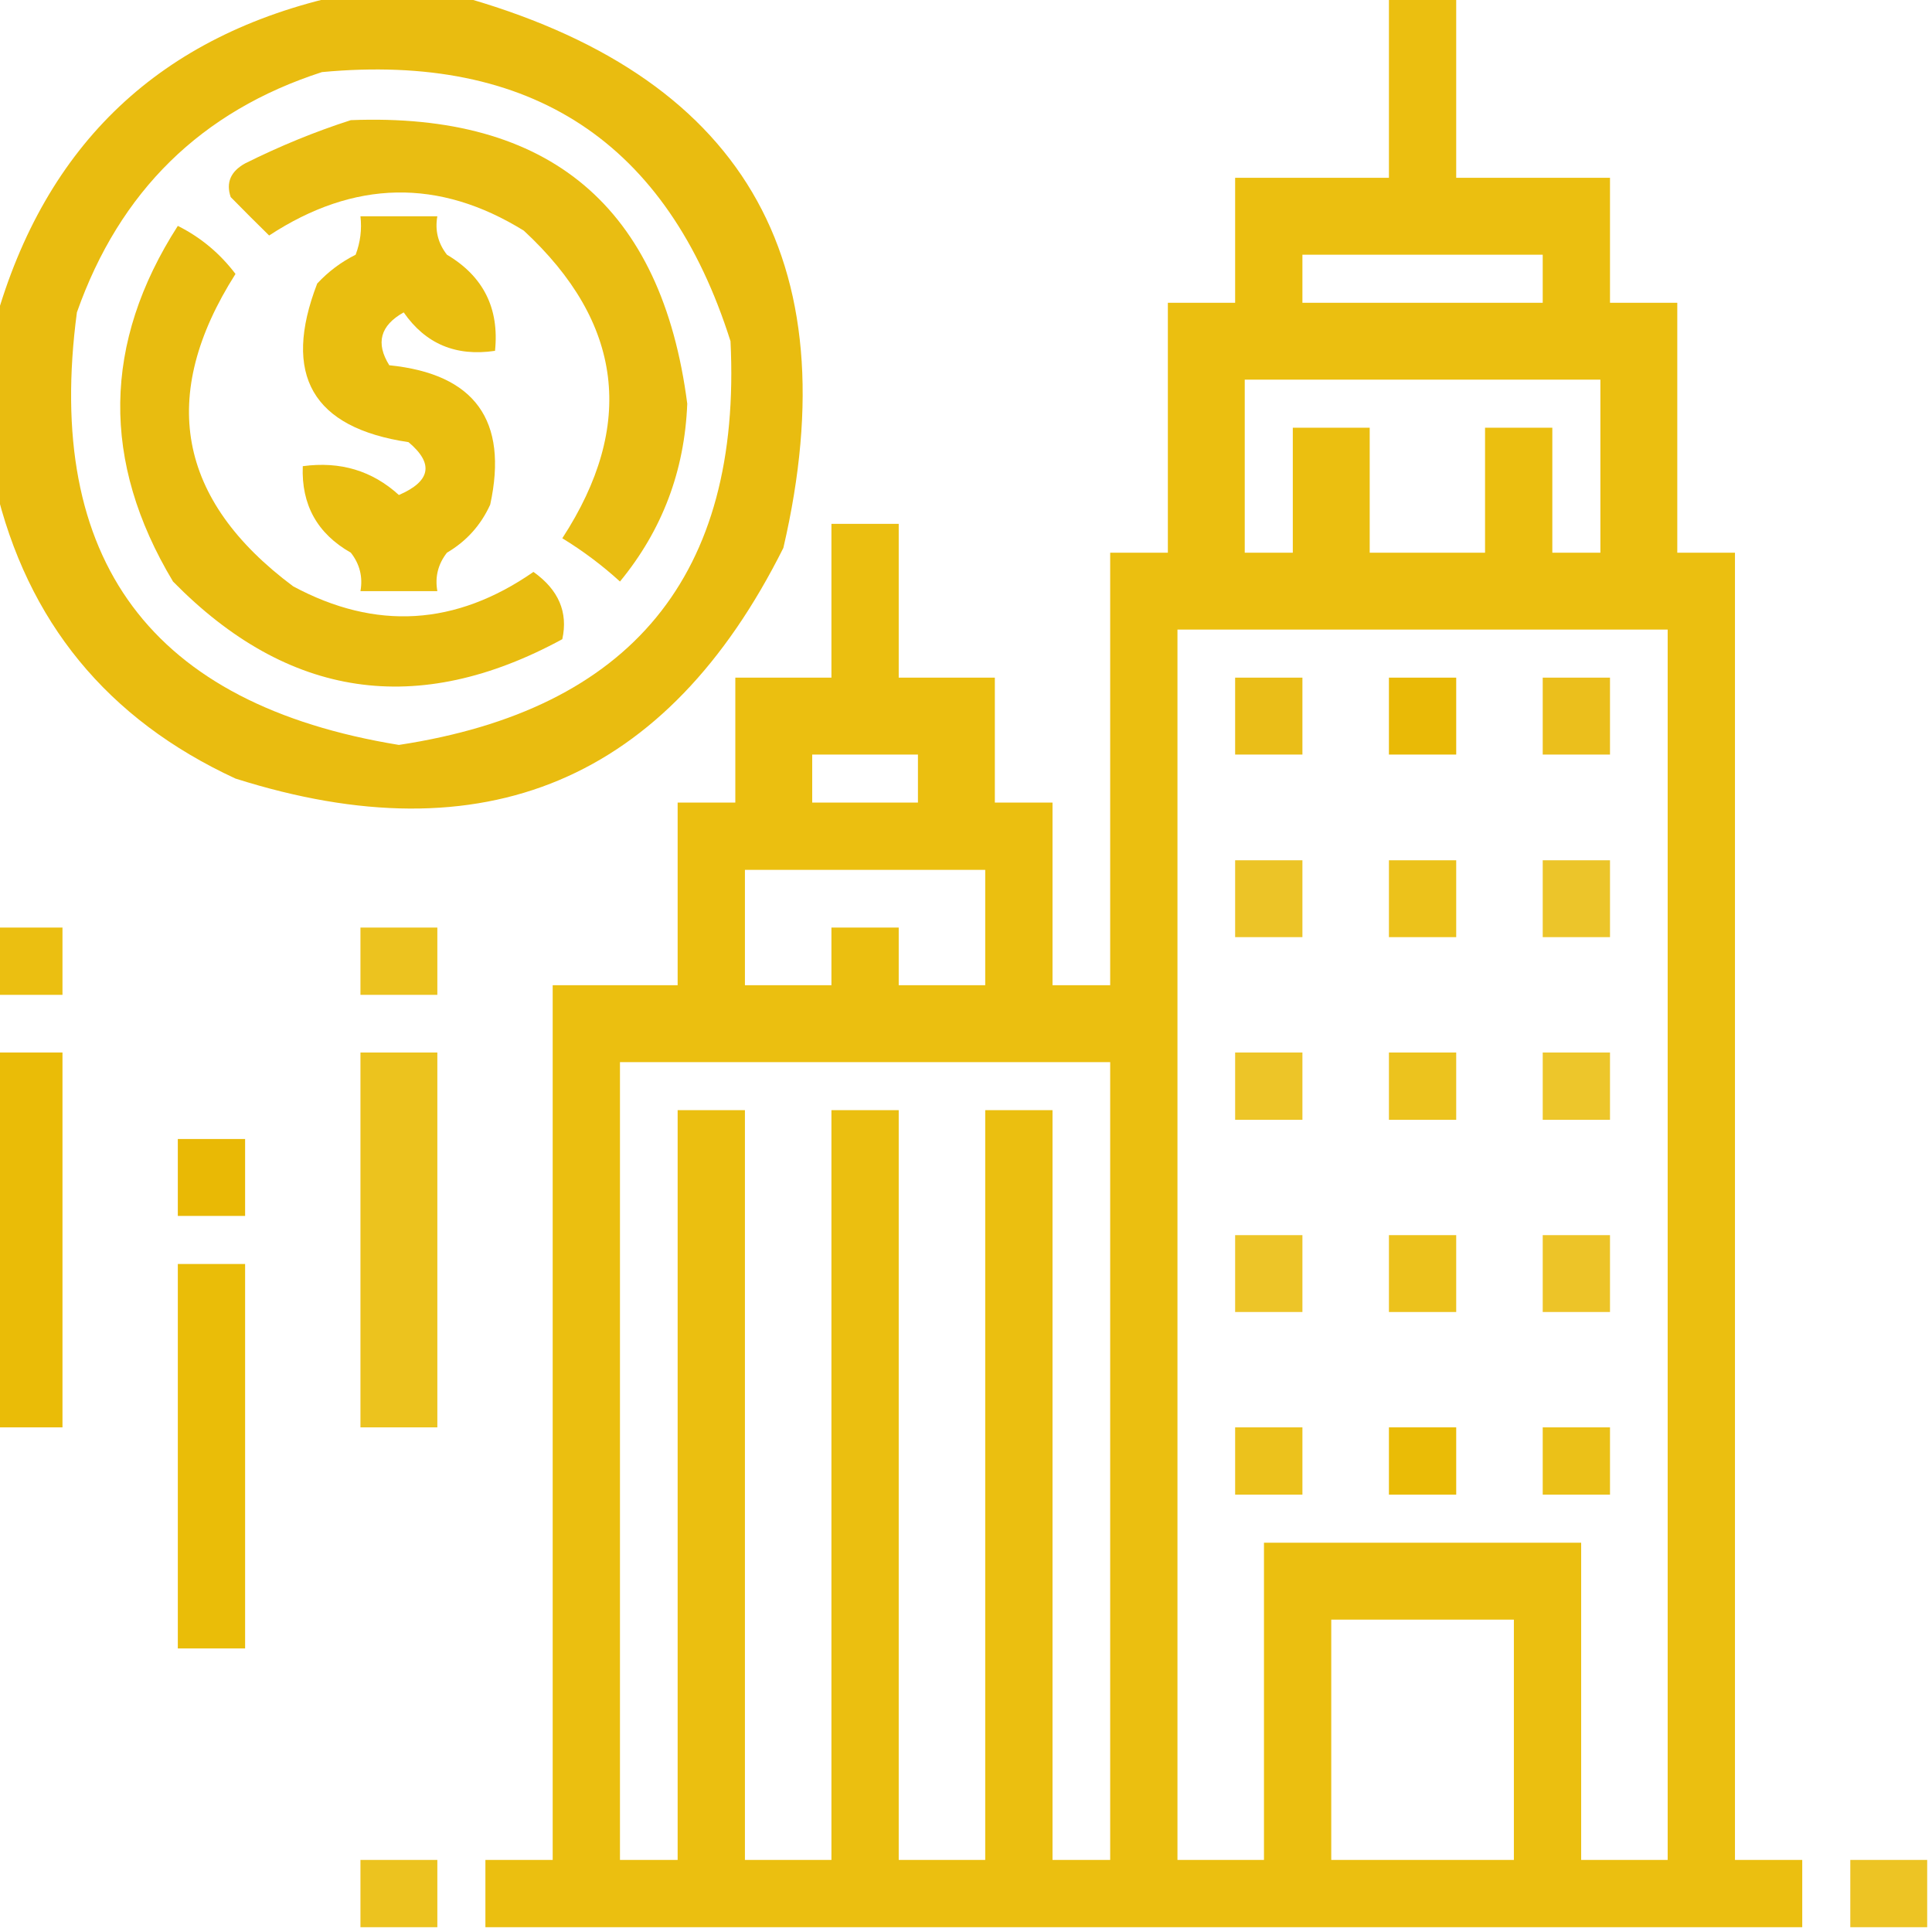 <?xml version="1.0" encoding="UTF-8"?> <svg xmlns="http://www.w3.org/2000/svg" xmlns:xlink="http://www.w3.org/1999/xlink" version="1.1" width="201px" height="201px" style="shape-rendering:geometricPrecision; text-rendering:geometricPrecision; image-rendering:optimizeQuality; fill-rule:evenodd; clip-rule:evenodd"><g><path style="opacity:0.958" fill="#e8ba07" d="M 35.5,-0.5 C 39.5,-0.5 43.5,-0.5 47.5,-0.5C 77.174,7.667 88.507,26.833 81.5,57C 69.396,81.215 50.396,89.215 24.5,81C 11.156,74.833 2.823,64.666 -0.5,50.5C -0.5,44.833 -0.5,39.167 -0.5,33.5C 4.716,14.95 16.716,3.617 35.5,-0.5 Z M 33.5,7.5 C 55.282,5.464 69.449,14.797 76,35.5C 77.187,59.82 65.687,73.82 41.5,77.5C 15.739,73.298 4.573,58.298 8,32.5C 12.443,19.889 20.943,11.555 33.5,7.5 Z"></path></g><g><path style="opacity:0.956" fill="#eabc06" d="M 144.5,-0.5 C 146.833,-0.5 149.167,-0.5 151.5,-0.5C 151.5,5.833 151.5,12.167 151.5,18.5C 156.833,18.5 162.167,18.5 167.5,18.5C 167.5,22.833 167.5,27.167 167.5,31.5C 169.833,31.5 172.167,31.5 174.5,31.5C 174.5,40.167 174.5,48.833 174.5,57.5C 176.5,57.5 178.5,57.5 180.5,57.5C 180.5,102.833 180.5,148.167 180.5,193.5C 182.833,193.5 185.167,193.5 187.5,193.5C 187.5,195.833 187.5,198.167 187.5,200.5C 141.833,200.5 96.167,200.5 50.5,200.5C 50.5,198.167 50.5,195.833 50.5,193.5C 52.833,193.5 55.167,193.5 57.5,193.5C 57.5,163.167 57.5,132.833 57.5,102.5C 61.833,102.5 66.167,102.5 70.5,102.5C 70.5,96.167 70.5,89.833 70.5,83.5C 72.5,83.5 74.5,83.5 76.5,83.5C 76.5,79.167 76.5,74.833 76.5,70.5C 79.833,70.5 83.167,70.5 86.5,70.5C 86.5,65.167 86.5,59.833 86.5,54.5C 88.833,54.5 91.167,54.5 93.5,54.5C 93.5,59.833 93.5,65.167 93.5,70.5C 96.833,70.5 100.167,70.5 103.5,70.5C 103.5,74.833 103.5,79.167 103.5,83.5C 105.5,83.5 107.5,83.5 109.5,83.5C 109.5,89.833 109.5,96.167 109.5,102.5C 111.5,102.5 113.5,102.5 115.5,102.5C 115.5,87.5 115.5,72.5 115.5,57.5C 117.5,57.5 119.5,57.5 121.5,57.5C 121.5,48.833 121.5,40.167 121.5,31.5C 123.833,31.5 126.167,31.5 128.5,31.5C 128.5,27.167 128.5,22.833 128.5,18.5C 133.833,18.5 139.167,18.5 144.5,18.5C 144.5,12.167 144.5,5.833 144.5,-0.5 Z M 135.5,26.5 C 143.833,26.5 152.167,26.5 160.5,26.5C 160.5,28.167 160.5,29.833 160.5,31.5C 152.167,31.5 143.833,31.5 135.5,31.5C 135.5,29.833 135.5,28.167 135.5,26.5 Z M 129.5,39.5 C 141.833,39.5 154.167,39.5 166.5,39.5C 166.5,45.5 166.5,51.5 166.5,57.5C 164.833,57.5 163.167,57.5 161.5,57.5C 161.5,53.167 161.5,48.833 161.5,44.5C 159.167,44.5 156.833,44.5 154.5,44.5C 154.5,48.833 154.5,53.167 154.5,57.5C 150.5,57.5 146.5,57.5 142.5,57.5C 142.5,53.167 142.5,48.833 142.5,44.5C 139.833,44.5 137.167,44.5 134.5,44.5C 134.5,48.833 134.5,53.167 134.5,57.5C 132.833,57.5 131.167,57.5 129.5,57.5C 129.5,51.5 129.5,45.5 129.5,39.5 Z M 122.5,65.5 C 139.5,65.5 156.5,65.5 173.5,65.5C 173.5,108.167 173.5,150.833 173.5,193.5C 170.5,193.5 167.5,193.5 164.5,193.5C 164.5,182.5 164.5,171.5 164.5,160.5C 153.5,160.5 142.5,160.5 131.5,160.5C 131.5,171.5 131.5,182.5 131.5,193.5C 128.5,193.5 125.5,193.5 122.5,193.5C 122.5,150.833 122.5,108.167 122.5,65.5 Z M 84.5,78.5 C 88.167,78.5 91.833,78.5 95.5,78.5C 95.5,80.167 95.5,81.833 95.5,83.5C 91.833,83.5 88.167,83.5 84.5,83.5C 84.5,81.833 84.5,80.167 84.5,78.5 Z M 77.5,90.5 C 85.833,90.5 94.167,90.5 102.5,90.5C 102.5,94.5 102.5,98.5 102.5,102.5C 99.5,102.5 96.5,102.5 93.5,102.5C 93.5,100.5 93.5,98.5 93.5,96.5C 91.167,96.5 88.833,96.5 86.5,96.5C 86.5,98.5 86.5,100.5 86.5,102.5C 83.5,102.5 80.5,102.5 77.5,102.5C 77.5,98.5 77.5,94.5 77.5,90.5 Z M 64.5,110.5 C 81.5,110.5 98.5,110.5 115.5,110.5C 115.5,138.167 115.5,165.833 115.5,193.5C 113.5,193.5 111.5,193.5 109.5,193.5C 109.5,167.5 109.5,141.5 109.5,115.5C 107.167,115.5 104.833,115.5 102.5,115.5C 102.5,141.5 102.5,167.5 102.5,193.5C 99.5,193.5 96.5,193.5 93.5,193.5C 93.5,167.5 93.5,141.5 93.5,115.5C 91.167,115.5 88.833,115.5 86.5,115.5C 86.5,141.5 86.5,167.5 86.5,193.5C 83.5,193.5 80.5,193.5 77.5,193.5C 77.5,167.5 77.5,141.5 77.5,115.5C 75.167,115.5 72.833,115.5 70.5,115.5C 70.5,141.5 70.5,167.5 70.5,193.5C 68.5,193.5 66.5,193.5 64.5,193.5C 64.5,165.833 64.5,138.167 64.5,110.5 Z M 138.5,168.5 C 144.833,168.5 151.167,168.5 157.5,168.5C 157.5,176.833 157.5,185.167 157.5,193.5C 151.167,193.5 144.833,193.5 138.5,193.5C 138.5,185.167 138.5,176.833 138.5,168.5 Z"></path></g><g><path style="opacity:0.953" fill="#e7ba07" d="M 36.5,12.5 C 57.183,11.686 68.85,21.519 71.5,42C 71.227,48.992 68.893,55.159 64.5,60.5C 62.641,58.808 60.641,57.308 58.5,56C 66.157,44.23 64.823,33.563 54.5,24C 45.682,18.538 36.849,18.704 28,24.5C 26.674,23.201 25.34,21.868 24,20.5C 23.493,19.004 23.993,17.837 25.5,17C 29.157,15.178 32.824,13.678 36.5,12.5 Z"></path></g><g><path style="opacity:0.954" fill="#e8bb06" d="M 37.5,22.5 C 40.167,22.5 42.833,22.5 45.5,22.5C 45.238,23.978 45.571,25.311 46.5,26.5C 50.292,28.75 51.958,32.083 51.5,36.5C 47.437,37.109 44.27,35.775 42,32.5C 39.561,33.862 39.061,35.695 40.5,38C 49.402,38.904 52.902,43.737 51,52.5C 50.027,54.64 48.527,56.307 46.5,57.5C 45.571,58.689 45.238,60.022 45.5,61.5C 42.833,61.5 40.167,61.5 37.5,61.5C 37.762,60.022 37.429,58.689 36.5,57.5C 33.009,55.517 31.342,52.517 31.5,48.5C 35.397,47.97 38.73,48.97 41.5,51.5C 44.823,50.062 45.156,48.229 42.5,46C 32.504,44.513 29.337,39.013 33,29.5C 34.154,28.257 35.488,27.257 37,26.5C 37.49,25.207 37.657,23.873 37.5,22.5 Z"></path></g><g><path style="opacity:0.958" fill="#e7ba07" d="M 18.5,23.5 C 20.878,24.692 22.878,26.359 24.5,28.5C 16.446,41.177 18.446,52.01 30.5,61C 39.083,65.614 47.416,65.114 55.5,59.5C 58.117,61.361 59.117,63.694 58.5,66.5C 43.453,74.679 29.953,72.679 18,60.5C 10.512,48.018 10.679,35.684 18.5,23.5 Z"></path></g><g><path style="opacity:0.909" fill="#e9b906" d="M 160.5,70.5 C 162.833,70.5 165.167,70.5 167.5,70.5C 167.5,73.167 167.5,75.833 167.5,78.5C 165.167,78.5 162.833,78.5 160.5,78.5C 160.5,75.833 160.5,73.167 160.5,70.5 Z"></path></g><g><path style="opacity:0.922" fill="#e9b906" d="M 128.5,70.5 C 130.833,70.5 133.167,70.5 135.5,70.5C 135.5,73.167 135.5,75.833 135.5,78.5C 133.167,78.5 130.833,78.5 128.5,78.5C 128.5,75.833 128.5,73.167 128.5,70.5 Z"></path></g><g><path style="opacity:1" fill="#e9ba06" d="M 144.5,70.5 C 146.833,70.5 149.167,70.5 151.5,70.5C 151.5,73.167 151.5,75.833 151.5,78.5C 149.167,78.5 146.833,78.5 144.5,78.5C 144.5,75.833 144.5,73.167 144.5,70.5 Z"></path></g><g><path style="opacity:0.865" fill="#e9bb06" d="M 128.5,89.5 C 130.833,89.5 133.167,89.5 135.5,89.5C 135.5,92.167 135.5,94.833 135.5,97.5C 133.167,97.5 130.833,97.5 128.5,97.5C 128.5,94.833 128.5,92.167 128.5,89.5 Z"></path></g><g><path style="opacity:0.913" fill="#eabc06" d="M 144.5,89.5 C 146.833,89.5 149.167,89.5 151.5,89.5C 151.5,92.167 151.5,94.833 151.5,97.5C 149.167,97.5 146.833,97.5 144.5,97.5C 144.5,94.833 144.5,92.167 144.5,89.5 Z"></path></g><g><path style="opacity:0.855" fill="#e9bb06" d="M 160.5,89.5 C 162.833,89.5 165.167,89.5 167.5,89.5C 167.5,92.167 167.5,94.833 167.5,97.5C 165.167,97.5 162.833,97.5 160.5,97.5C 160.5,94.833 160.5,92.167 160.5,89.5 Z"></path></g><g><path style="opacity:0.951" fill="#eabc06" d="M -0.5,96.5 C 1.833,96.5 4.167,96.5 6.5,96.5C 6.5,98.833 6.5,101.167 6.5,103.5C 4.167,103.5 1.833,103.5 -0.5,103.5C -0.5,101.167 -0.5,98.833 -0.5,96.5 Z"></path></g><g><path style="opacity:0.897" fill="#eabc06" d="M 37.5,96.5 C 40.167,96.5 42.833,96.5 45.5,96.5C 45.5,98.833 45.5,101.167 45.5,103.5C 42.833,103.5 40.167,103.5 37.5,103.5C 37.5,101.167 37.5,98.833 37.5,96.5 Z"></path></g><g><path style="opacity:0.99" fill="#eabc06" d="M -0.5,109.5 C 1.833,109.5 4.167,109.5 6.5,109.5C 6.5,122.5 6.5,135.5 6.5,148.5C 4.167,148.5 1.833,148.5 -0.5,148.5C -0.5,135.5 -0.5,122.5 -0.5,109.5 Z"></path></g><g><path style="opacity:0.902" fill="#eabc06" d="M 37.5,109.5 C 40.167,109.5 42.833,109.5 45.5,109.5C 45.5,122.5 45.5,135.5 45.5,148.5C 42.833,148.5 40.167,148.5 37.5,148.5C 37.5,135.5 37.5,122.5 37.5,109.5 Z"></path></g><g><path style="opacity:0.863" fill="#eabc06" d="M 128.5,109.5 C 130.833,109.5 133.167,109.5 135.5,109.5C 135.5,111.833 135.5,114.167 135.5,116.5C 133.167,116.5 130.833,116.5 128.5,116.5C 128.5,114.167 128.5,111.833 128.5,109.5 Z"></path></g><g><path style="opacity:0.9" fill="#eabd06" d="M 144.5,109.5 C 146.833,109.5 149.167,109.5 151.5,109.5C 151.5,111.833 151.5,114.167 151.5,116.5C 149.167,116.5 146.833,116.5 144.5,116.5C 144.5,114.167 144.5,111.833 144.5,109.5 Z"></path></g><g><path style="opacity:0.851" fill="#eabc06" d="M 160.5,109.5 C 162.833,109.5 165.167,109.5 167.5,109.5C 167.5,111.833 167.5,114.167 167.5,116.5C 165.167,116.5 162.833,116.5 160.5,116.5C 160.5,114.167 160.5,111.833 160.5,109.5 Z"></path></g><g><path style="opacity:0.998" fill="#e9b905" d="M 18.5,118.5 C 20.833,118.5 23.167,118.5 25.5,118.5C 25.5,121.167 25.5,123.833 25.5,126.5C 23.167,126.5 20.833,126.5 18.5,126.5C 18.5,123.833 18.5,121.167 18.5,118.5 Z"></path></g><g><path style="opacity:0.862" fill="#eabc06" d="M 128.5,128.5 C 130.833,128.5 133.167,128.5 135.5,128.5C 135.5,131.167 135.5,133.833 135.5,136.5C 133.167,136.5 130.833,136.5 128.5,136.5C 128.5,133.833 128.5,131.167 128.5,128.5 Z"></path></g><g><path style="opacity:0.909" fill="#eabc06" d="M 144.5,128.5 C 146.833,128.5 149.167,128.5 151.5,128.5C 151.5,131.167 151.5,133.833 151.5,136.5C 149.167,136.5 146.833,136.5 144.5,136.5C 144.5,133.833 144.5,131.167 144.5,128.5 Z"></path></g><g><path style="opacity:0.862" fill="#eabb06" d="M 160.5,128.5 C 162.833,128.5 165.167,128.5 167.5,128.5C 167.5,131.167 167.5,133.833 167.5,136.5C 165.167,136.5 162.833,136.5 160.5,136.5C 160.5,133.833 160.5,131.167 160.5,128.5 Z"></path></g><g><path style="opacity:0.987" fill="#eabc06" d="M 18.5,131.5 C 20.833,131.5 23.167,131.5 25.5,131.5C 25.5,144.833 25.5,158.167 25.5,171.5C 23.167,171.5 20.833,171.5 18.5,171.5C 18.5,158.167 18.5,144.833 18.5,131.5 Z"></path></g><g><path style="opacity:0.908" fill="#eabc06" d="M 128.5,148.5 C 130.833,148.5 133.167,148.5 135.5,148.5C 135.5,150.833 135.5,153.167 135.5,155.5C 133.167,155.5 130.833,155.5 128.5,155.5C 128.5,153.167 128.5,150.833 128.5,148.5 Z"></path></g><g><path style="opacity:1" fill="#eabc06" d="M 144.5,148.5 C 146.833,148.5 149.167,148.5 151.5,148.5C 151.5,150.833 151.5,153.167 151.5,155.5C 149.167,155.5 146.833,155.5 144.5,155.5C 144.5,153.167 144.5,150.833 144.5,148.5 Z"></path></g><g><path style="opacity:0.922" fill="#eabc06" d="M 160.5,148.5 C 162.833,148.5 165.167,148.5 167.5,148.5C 167.5,150.833 167.5,153.167 167.5,155.5C 165.167,155.5 162.833,155.5 160.5,155.5C 160.5,153.167 160.5,150.833 160.5,148.5 Z"></path></g><g><path style="opacity:0.897" fill="#eabc06" d="M 45.5,200.5 C 42.833,200.5 40.167,200.5 37.5,200.5C 37.5,198.167 37.5,195.833 37.5,193.5C 40.167,193.5 42.833,193.5 45.5,193.5C 45.5,195.833 45.5,198.167 45.5,200.5 Z"></path></g><g><path style="opacity:0.877" fill="#eabc06" d="M 200.5,193.5 C 200.5,195.833 200.5,198.167 200.5,200.5C 197.833,200.5 195.167,200.5 192.5,200.5C 192.5,198.167 192.5,195.833 192.5,193.5C 195.167,193.5 197.833,193.5 200.5,193.5 Z"></path></g></svg> 